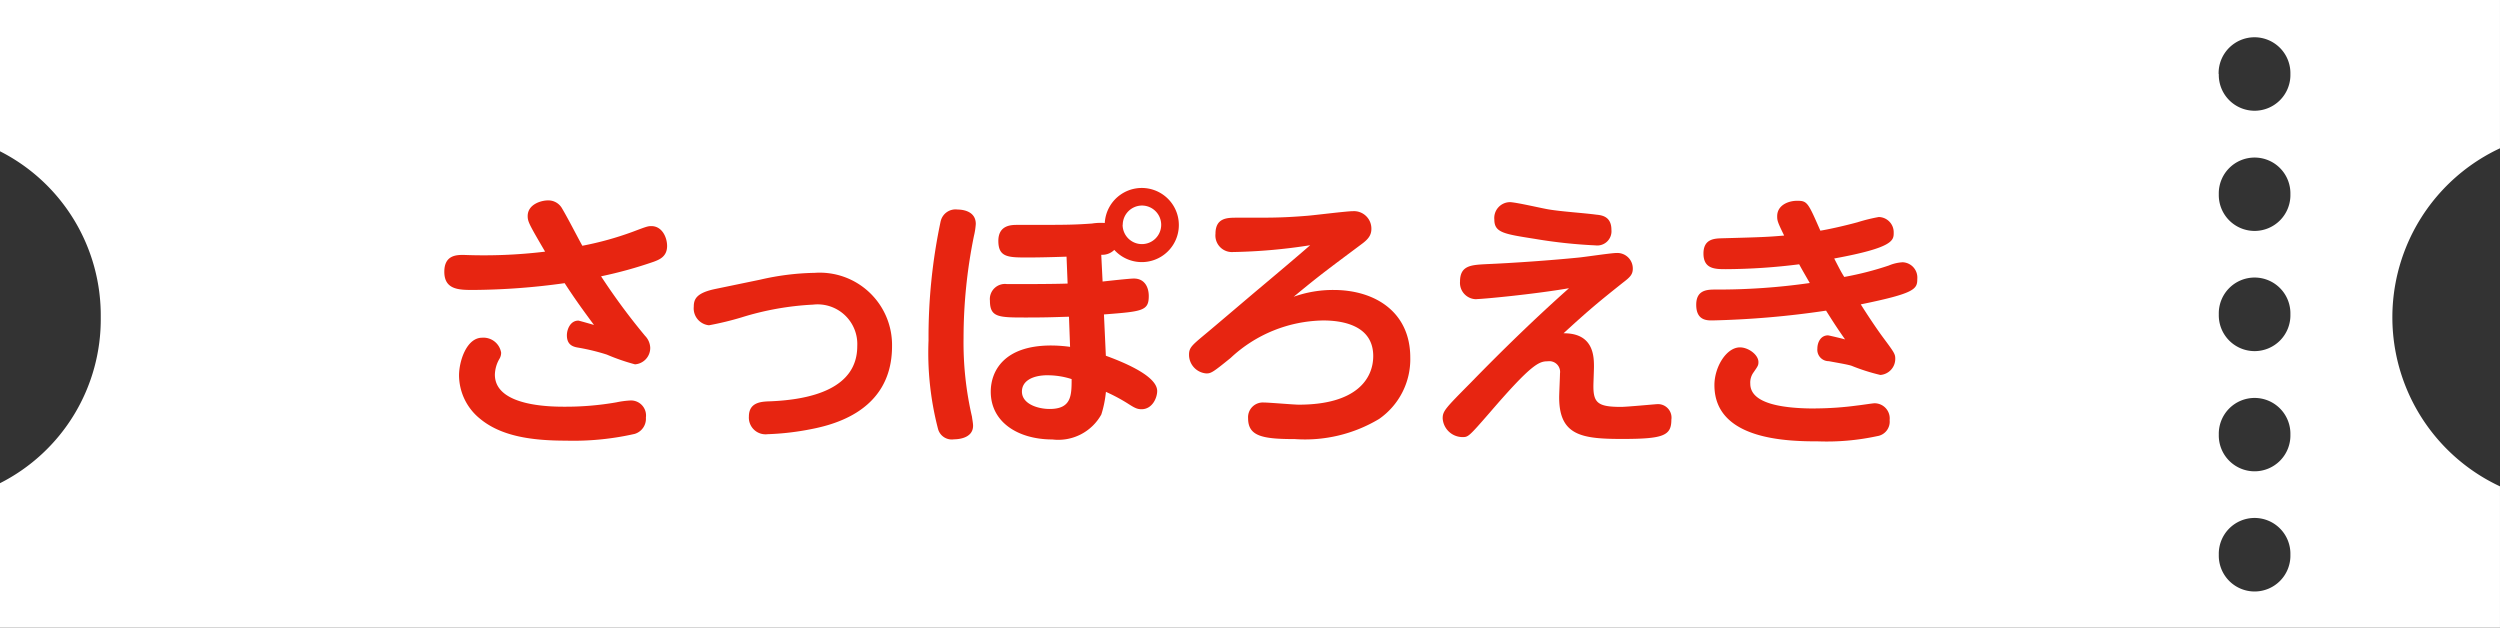 <svg xmlns="http://www.w3.org/2000/svg" xmlns:xlink="http://www.w3.org/1999/xlink" width="143.525" height="36.039" viewBox="0 0 143.525 36.039">
  <rect x="0" y="0" width="143.525" height="36.039" fill="#333333" stroke="none"/>
  <defs>
    <clipPath id="clip-path">
      <rect id="長方形_6" data-name="長方形 6" width="143.525" height="36.039" transform="translate(0 0.001)" fill="none"/>
    </clipPath>
  </defs>
  <g id="グループ_16" data-name="グループ 16" transform="translate(0 0)">
    <g id="グループ_15" data-name="グループ 15" clip-path="url(#clip-path)">
      <path id="パス_56" data-name="パス 56" d="M143.524,8.513V0H0V8.685a10.563,10.563,0,0,1,5.784,9.527A10.543,10.543,0,0,1,0,27.74v8.3H143.524V27.922a10.711,10.711,0,0,1,0-19.409M131.492,31.856a2.056,2.056,0,1,1-4.111,0v-.019a2.056,2.056,0,1,1,4.111,0Zm0-6.9a2.056,2.056,0,1,1-4.111,0v-.009a2.056,2.056,0,1,1,4.111,0Zm0-6.9a2.056,2.056,0,1,1-4.111,0v-.021a2.056,2.056,0,1,1,4.111,0Zm0-6.9a2.056,2.056,0,1,1-4.111,0v-.009a2.056,2.056,0,1,1,4.111,0Zm0-6.9a2.056,2.056,0,1,1-4.111,0l-.01-.01a2.061,2.061,0,1,1,4.121,0Z" fill="#fff"/>
      <path id="パス_57" data-name="パス 57" d="M37.018,19.266a1.038,1.038,0,0,1,.312.7.943.943,0,0,1-.874.951,11.893,11.893,0,0,1-1.621-.561,12.151,12.151,0,0,0-1.59-.39c-.3-.047-.7-.125-.7-.718,0-.342.2-.841.656-.841.047,0,.795.218.9.249-.764-1.029-1.17-1.606-1.685-2.4a39.256,39.256,0,0,1-5.239.39c-.81,0-1.669,0-1.669-1.045,0-.966.718-.966,1.108-.966a29.334,29.334,0,0,0,4.678-.188c-.9-1.543-1-1.715-1-2.042,0-.671.764-.9,1.169-.9a.9.9,0,0,1,.8.452c.343.577.842,1.56,1.169,2.152a18.282,18.282,0,0,0,2.886-.8c.795-.3.873-.328,1.075-.328.624,0,.905.656.905,1.139,0,.608-.436.78-.749.9a24.522,24.522,0,0,1-3.041.843,36.616,36.616,0,0,0,2.511,3.4m-4.585,4.086a16.9,16.9,0,0,0,2.948-.25,5.185,5.185,0,0,1,.842-.109.864.864,0,0,1,.857.983.908.908,0,0,1-.639.936,15.835,15.835,0,0,1-3.946.389c-1.964,0-3.726-.249-4.943-1.263a3.224,3.224,0,0,1-1.2-2.479c0-.827.436-2.168,1.325-2.168a1.029,1.029,0,0,1,1.092.857.668.668,0,0,1-.109.375,1.892,1.892,0,0,0-.25.889c0,1.84,3.275,1.84,4.023,1.84" fill="#e72511"/>
      <path id="パス_58" data-name="パス 58" d="M43.649,16.054a14.9,14.9,0,0,1,3.119-.39,4.151,4.151,0,0,1,4.444,4.211c0,3.93-3.757,4.6-4.943,4.818a15.206,15.206,0,0,1-2.2.234.958.958,0,0,1-1.075-1.013c0-.827.716-.858,1.2-.874,2.417-.093,5.021-.748,5.021-3.165a2.279,2.279,0,0,0-2.542-2.386,16.479,16.479,0,0,0-4.1.732,17.538,17.538,0,0,1-1.871.453.974.974,0,0,1-.873-1.06c0-.437.14-.8,1.262-1.03Z" fill="#e72511"/>
      <path id="パス_59" data-name="パス 59" d="M54.009,12.685a.873.873,0,0,1,.967-.655c.14,0,1.044.016,1.044.827a4.047,4.047,0,0,1-.109.7,29.4,29.4,0,0,0-.593,5.848,18.8,18.8,0,0,0,.484,4.522c.015.141.062.359.062.515,0,.779-1,.779-1.092.779a.817.817,0,0,1-.919-.592,17.366,17.366,0,0,1-.546-5.084,32.022,32.022,0,0,1,.7-6.862M63.3,16.163c.281-.031,1.544-.172,1.794-.172.654,0,.857.546.857,1,0,.858-.358.89-2.573,1.061l.109,2.371c1.279.467,2.947,1.216,2.947,2.026,0,.391-.28,1.045-.9,1.045-.265,0-.421-.093-.81-.342a10.149,10.149,0,0,0-1.233-.656,6.235,6.235,0,0,1-.264,1.3,2.826,2.826,0,0,1-2.808,1.434c-1.934,0-3.54-.966-3.54-2.744,0-1.154.733-2.651,3.462-2.651a8.193,8.193,0,0,1,1.092.078l-.063-1.731c-1,.031-1.388.046-2.448.046-1.591,0-2.09,0-2.09-.966a.867.867,0,0,1,.982-.952c1.155,0,2.6,0,3.478-.031l-.062-1.544c-.031,0-1.216.047-2.23.047-1.107,0-1.685,0-1.685-.951,0-.92.765-.92,1.077-.92,2.853,0,3.181,0,4.3-.078a3.252,3.252,0,0,1,.733-.031,2.128,2.128,0,1,1,.546,1.544.967.967,0,0,1-.748.28Zm-3.15,5.38c-.9,0-1.481.343-1.481.936,0,.717.92,1,1.59,1,1.248,0,1.263-.764,1.263-1.716a4.493,4.493,0,0,0-1.372-.218m4.3-8.639A1.107,1.107,0,1,0,65.564,11.8,1.111,1.111,0,0,0,64.457,12.9" fill="#e72511"/>
      <path id="パス_60" data-name="パス 60" d="M70.856,14.463a.951.951,0,0,1-1.075-1.044c0-.921.685-.921,1.216-.921,1.84,0,2.51.016,4.039-.109.421-.031,2.261-.265,2.635-.265a1,1,0,0,1,1.06,1.014c0,.358-.17.592-.577.888-1.87,1.4-2.339,1.731-3.883,3.01a6.721,6.721,0,0,1,2.293-.389c2.355,0,4.4,1.247,4.4,3.882a4.173,4.173,0,0,1-1.793,3.525,8.267,8.267,0,0,1-4.835,1.154c-1.886,0-2.683-.172-2.683-1.2a.847.847,0,0,1,.9-.9c.312,0,1.715.124,2.012.124,3.321,0,4.272-1.5,4.272-2.791,0-1.747-1.73-2.043-2.869-2.043a7.942,7.942,0,0,0-5.318,2.152c-1,.811-1.121.889-1.388.889a1.075,1.075,0,0,1-1-1.076c0-.39.156-.53.826-1.092.515-.421,2.76-2.339,3.229-2.729.966-.811,2.168-1.824,2.9-2.464a31.7,31.7,0,0,1-4.366.39" fill="#e72511"/>
      <path id="パス_61" data-name="パス 61" d="M84.771,17.177a.938.938,0,0,1-.951-1.013c0-.936.655-.952,1.513-1,1.528-.063,3.712-.219,5.271-.375.359-.031,1.887-.265,2.2-.265a.89.89,0,0,1,.935.9c0,.343-.171.5-.577.81-1.31,1.045-1.856,1.482-3.4,2.9,1.747-.015,1.747,1.357,1.747,1.934,0,.171-.032.935-.032,1.107,0,.967.281,1.185,1.591,1.185.312,0,1.981-.156,2.043-.156a.776.776,0,0,1,.842.889c0,.92-.452,1.107-2.822,1.107-2.309,0-3.619-.187-3.619-2.386,0-.218.047-1.185.047-1.372a.616.616,0,0,0-.7-.7c-.5,0-.92.141-3.321,2.932-1.217,1.4-1.248,1.419-1.575,1.419a1.145,1.145,0,0,1-1.139-1.076c0-.421.156-.577,1.607-2.043,1.824-1.871,3.7-3.7,5.645-5.427-2.1.359-4.99.624-5.3.624m1.887-5.567c.359,0,1.935.374,2.262.421.748.125,1.98.2,2.728.3.328.032.859.11.859.873a.817.817,0,0,1-.92.889,28.523,28.523,0,0,1-3.478-.374c-1.778-.28-2.324-.358-2.324-1.107a.909.909,0,0,1,.873-1" fill="#e72511"/>
      <path id="パス_62" data-name="パス 62" d="M105.876,15.9a18.106,18.106,0,0,0,2.558-.656,2.384,2.384,0,0,1,.795-.187.878.878,0,0,1,.843.952c0,.592-.125.826-3.245,1.465.343.546.889,1.373,1.28,1.9.638.858.7.951.7,1.216a.925.925,0,0,1-.857.936A11.362,11.362,0,0,1,106.3,21c-.233-.078-.9-.187-1.309-.265a.654.654,0,0,1-.656-.718c0-.374.2-.764.609-.764.047,0,.888.2.982.234-.546-.78-.795-1.185-1.092-1.653a51.987,51.987,0,0,1-6.534.562c-.311,0-.92,0-.92-.9,0-.873.656-.873,1.139-.873a37.035,37.035,0,0,0,5.38-.375c-.374-.654-.405-.7-.609-1.075a34.679,34.679,0,0,1-4.194.28c-.624,0-1.3,0-1.3-.9,0-.843.64-.858,1.045-.873,2.386-.063,2.651-.078,3.587-.157-.374-.764-.4-.857-.4-1.107,0-.655.67-.889,1.137-.889.593,0,.624.078,1.342,1.716.39-.062,1.279-.25,2.137-.484a9.852,9.852,0,0,1,1.216-.3.875.875,0,0,1,.857.9c0,.436,0,.857-3.415,1.481.328.639.4.78.577,1.061m-1.653,7.547a18.786,18.786,0,0,0,2.418-.171c.171-.016.873-.125.967-.125a.87.87,0,0,1,.873.967.84.84,0,0,1-.718.92,13.678,13.678,0,0,1-3.368.3c-1.793,0-5.973-.078-5.973-3.228,0-1.045.687-2.168,1.466-2.168.483,0,1.061.422,1.061.842,0,.188-.032.234-.281.593a.99.99,0,0,0-.187.655c0,1.248,2.214,1.419,3.742,1.419" fill="#e72511"/>
    </g>
  </g>
</svg>
